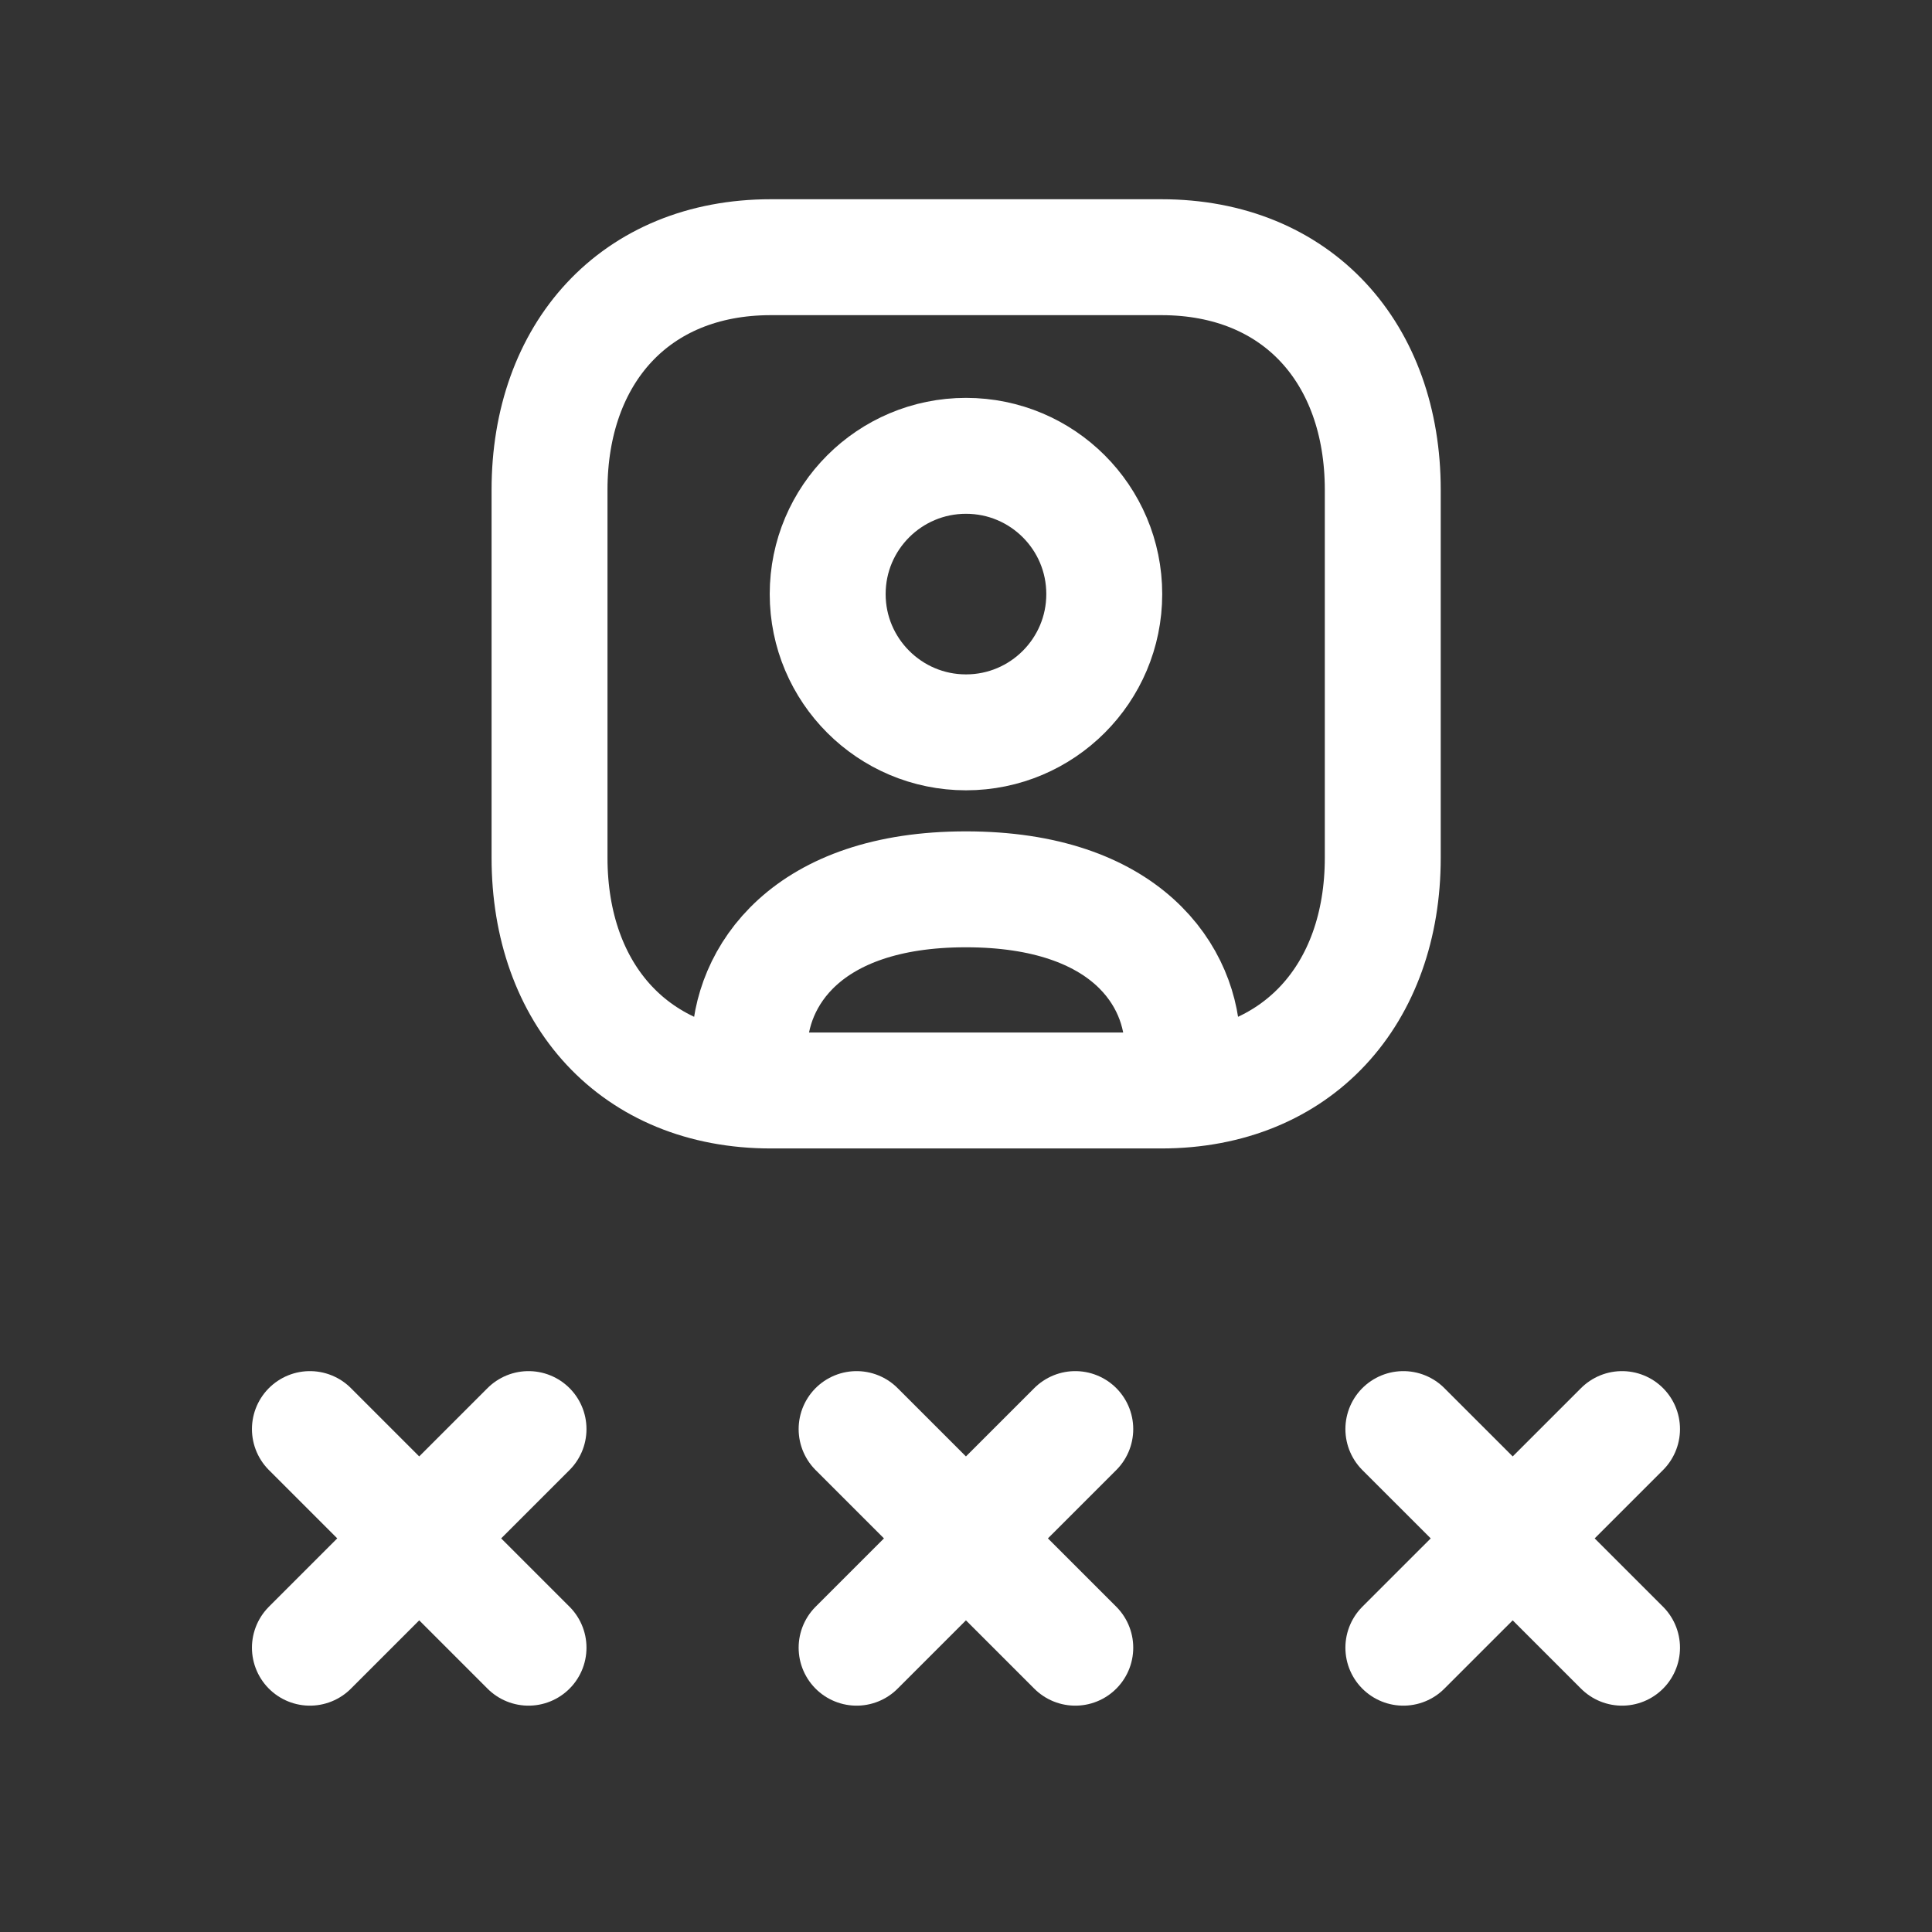 <svg width="32" height="32" viewBox="0 0 32 32" fill="none" xmlns="http://www.w3.org/2000/svg">
<rect x="0" y="0" width="32" height="32" fill="#333333" stroke="none"/>
<path d="M12.768 4.26H19.235C21.496 4.26 22.903 5.856 22.903 8.114V14.207C22.903 16.466 21.496 18.062 19.234 18.062H12.768C10.507 18.062 9.102 16.466 9.102 14.207V8.114C9.102 5.856 10.513 4.26 12.768 4.26Z" stroke="white" stroke-width="1.92" stroke-linecap="round" stroke-linejoin="round"/>
<path d="M12.414 17.99V17.361C12.414 16.192 13.339 14.73 15.997 14.73C18.66 14.73 19.587 16.178 19.587 17.348V17.99" stroke="white" stroke-width="1.92" stroke-linecap="round" stroke-linejoin="round"/>
<path fill-rule="evenodd" clip-rule="evenodd" d="M18.29 9.84C18.29 11.103 17.265 12.13 16 12.13C14.736 12.13 13.709 11.103 13.709 9.84C13.709 8.574 14.736 7.55 16 7.55C17.265 7.55 18.29 8.574 18.29 9.84Z" stroke="white" stroke-width="1.92" stroke-linecap="round" stroke-linejoin="round"/>
<path d="M5.133 27.291L8.754 23.67M5.133 23.67L8.754 27.291" stroke="white" stroke-width="1.92" stroke-linecap="round" stroke-linejoin="round"/>
<path d="M23.244 27.291L26.866 23.67M23.244 23.67L26.866 27.291" stroke="white" stroke-width="1.92" stroke-linecap="round" stroke-linejoin="round"/>
<path d="M14.188 27.291L17.81 23.67M14.188 23.67L17.81 27.291" stroke="white" stroke-width="1.92" stroke-linecap="round" stroke-linejoin="round"/>
</svg>
